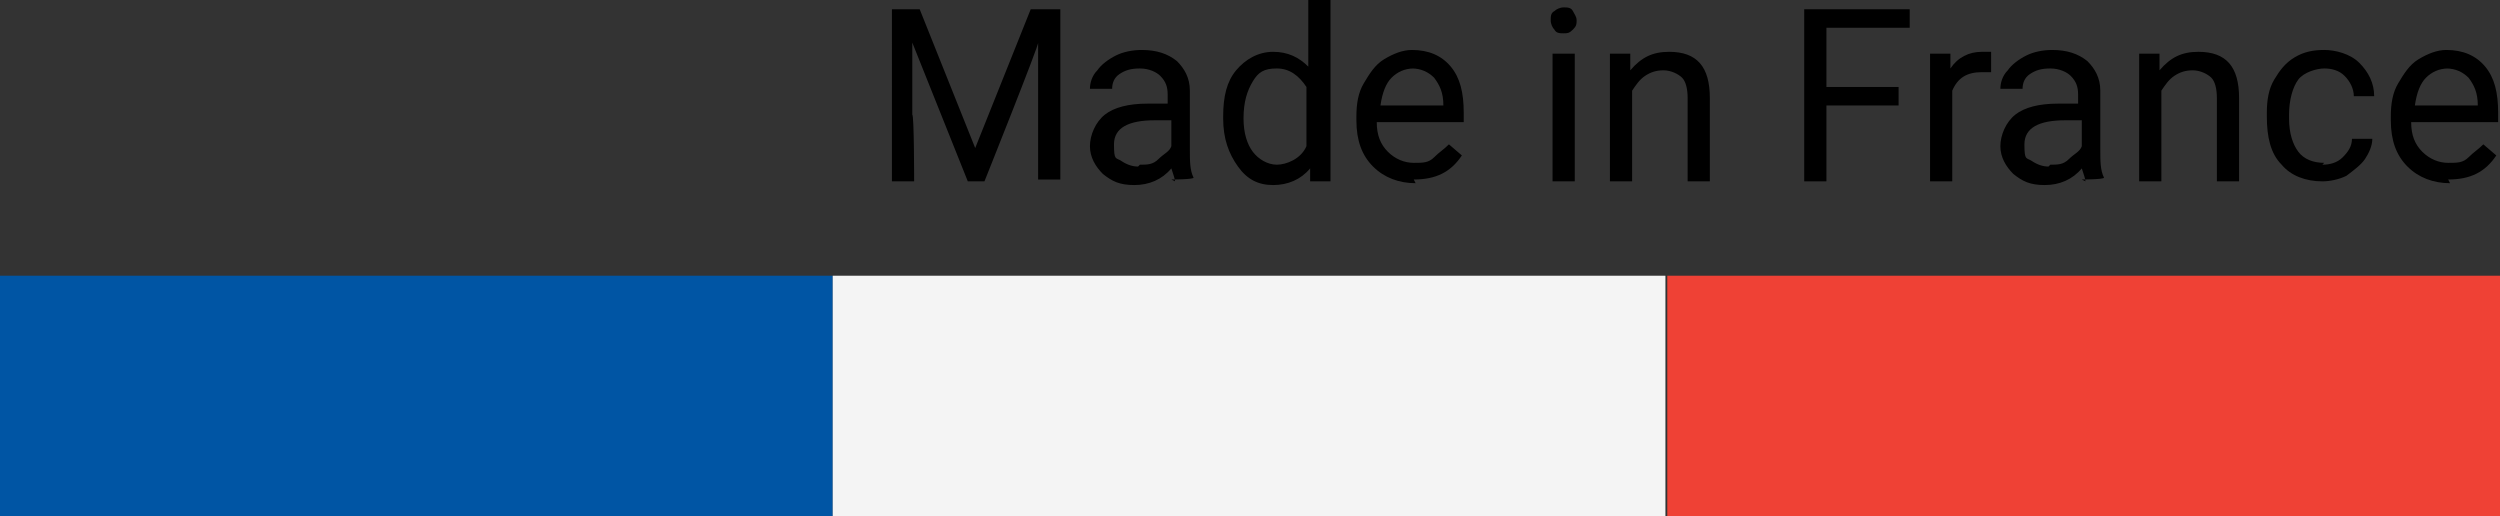 <svg xmlns="http://www.w3.org/2000/svg" id="Calque_1" data-name="Calque 1" viewBox="0 0 135.1 27.9"><rect x="0" y="0" width="135.1" height="27.9" fill="#333333" stroke="none"/><defs><style>      .cls-1 {        fill: #f4f4f4;      }      .cls-1, .cls-2, .cls-3, .cls-4 {        stroke-width: 0px;      }      .cls-2 {        fill: #000;      }      .cls-3 {        fill: #0055a4;      }      .cls-4 {        fill: #ef4135;      }    </style></defs><rect class="cls-3" y="14.9" width="45" height="13"></rect><rect class="cls-1" x="45" y="14.9" width="45" height="13"></rect><rect class="cls-4" x="90.1" y="14.9" width="45" height="13"></rect><g><path class="cls-2" d="M49.7.5l3,7.5,3-7.5h1.6v9.2h-1.2V2.3c.1,0-2.9,7.5-2.9,7.5h-.9l-3-7.5v3.9c.1,0,.1,3.6.1,3.6h-1.2V.5h1.6Z"></path><path class="cls-2" d="M63.5,9.8c0-.1-.1-.4-.2-.7-.5.6-1.2.9-2,.9s-1.2-.2-1.7-.6c-.4-.4-.7-.9-.7-1.5s.3-1.3.8-1.7c.5-.4,1.3-.6,2.3-.6h1.1v-.5c0-.4-.1-.7-.4-1-.2-.2-.6-.4-1.1-.4s-.8.1-1.1.3-.4.5-.4.8h-1.2c0-.3.1-.7.4-1,.2-.3.6-.6,1-.8.4-.2.9-.3,1.4-.3.8,0,1.4.2,1.9.6.4.4.7.9.7,1.6v3.2c0,.6,0,1.1.2,1.5h0c0,.1-1.2.1-1.2.1ZM61.6,8.9c.4,0,.7,0,1-.3s.6-.4.7-.7v-1.4h-.9c-1.4,0-2.2.4-2.2,1.3s.1.7.4.9.6.3.9.3Z"></path><path class="cls-2" d="M66.1,6.3c0-1.1.2-1.9.7-2.5.5-.6,1.2-1,2-1s1.4.3,1.9.8V0h1.2v9.8h-1.1v-.7c-.5.6-1.2.9-2,.9s-1.4-.3-1.9-1c-.5-.7-.8-1.5-.8-2.6h0ZM67.2,6.4c0,.8.2,1.4.5,1.8s.8.7,1.3.7,1.3-.3,1.6-1v-3.2c-.4-.6-.9-1-1.6-1s-1,.2-1.3.7-.5,1.1-.5,2Z"></path><path class="cls-2" d="M76.5,9.9c-.9,0-1.7-.3-2.3-.9-.6-.6-.9-1.4-.9-2.5v-.2c0-.7.1-1.3.4-1.8.3-.5.6-1,1.1-1.3.5-.3,1-.5,1.5-.5.9,0,1.6.3,2.1.9s.7,1.4.7,2.5v.5h-4.7c0,.7.2,1.2.6,1.6.4.4.9.6,1.4.6s.8,0,1.1-.3.5-.4.8-.7l.7.6c-.6.9-1.4,1.3-2.6,1.3ZM76.4,3.7c-.5,0-.9.2-1.2.5-.3.3-.5.8-.6,1.5h3.4c0-.7-.2-1.1-.5-1.5-.3-.3-.7-.5-1.2-.5Z"></path><path class="cls-2" d="M83.8,1.1c0-.2,0-.4.2-.5.1-.1.3-.2.5-.2s.4,0,.5.2.2.3.2.5,0,.3-.2.5-.3.2-.5.2-.4,0-.5-.2c-.1-.1-.2-.3-.2-.5ZM85.1,9.8h-1.2V2.9h1.2v6.9Z"></path><path class="cls-2" d="M88.1,2.9v.9c.6-.7,1.2-1,2.1-1,1.5,0,2.2.8,2.2,2.5v4.5h-1.2v-4.5c0-.5-.1-.9-.3-1.1-.2-.2-.6-.4-1-.4s-.7.1-1,.3-.5.5-.7.8v4.9h-1.2V2.9h1.1Z"></path><path class="cls-2" d="M102.6,5.7h-3.9v4.1h-1.2V.5h5.7v1h-4.5v3.2h3.9v1Z"></path><path class="cls-2" d="M107.7,3.9c-.2,0-.4,0-.6,0-.8,0-1.3.3-1.6,1v4.9h-1.2V2.9h1.1v.8c.4-.6,1-.9,1.7-.9s.4,0,.5,0v1.1Z"></path><path class="cls-2" d="M112.7,9.8c0-.1-.1-.4-.2-.7-.5.6-1.2.9-2,.9s-1.2-.2-1.7-.6c-.4-.4-.7-.9-.7-1.5s.3-1.3.8-1.7c.5-.4,1.3-.6,2.3-.6h1.1v-.5c0-.4-.1-.7-.4-1-.2-.2-.6-.4-1.1-.4s-.8.1-1.1.3-.4.5-.4.8h-1.2c0-.3.1-.7.4-1,.2-.3.6-.6,1-.8.4-.2.9-.3,1.4-.3.8,0,1.4.2,1.9.6.4.4.7.9.7,1.6v3.2c0,.6,0,1.1.2,1.5h0c0,.1-1.2.1-1.2.1ZM110.8,8.9c.4,0,.7,0,1-.3s.6-.4.7-.7v-1.4h-.9c-1.4,0-2.2.4-2.2,1.3s.1.7.4.9.6.3.9.3Z"></path><path class="cls-2" d="M116.7,2.9v.9c.6-.7,1.2-1,2.1-1,1.5,0,2.2.8,2.2,2.5v4.5h-1.2v-4.5c0-.5-.1-.9-.3-1.1-.2-.2-.6-.4-1-.4s-.7.1-1,.3-.5.5-.7.8v4.9h-1.2V2.9h1.1Z"></path><path class="cls-2" d="M125.5,8.9c.4,0,.8-.1,1.1-.4s.5-.6.5-1h1.1c0,.4-.2.8-.4,1.1s-.6.6-1,.9c-.4.2-.9.3-1.3.3-.9,0-1.7-.3-2.2-.9-.6-.6-.8-1.5-.8-2.6v-.2c0-.7.1-1.3.4-1.8s.6-.9,1.1-1.2c.5-.3,1-.4,1.6-.4s1.4.2,1.9.7c.5.5.8,1.1.8,1.8h-1.1c0-.4-.2-.8-.5-1.1-.3-.3-.7-.4-1.1-.4s-1.1.2-1.4.6c-.3.4-.5,1.1-.5,1.9v.2c0,.8.2,1.4.5,1.8s.8.6,1.4.6Z"></path><path class="cls-2" d="M132.4,9.9c-.9,0-1.7-.3-2.3-.9-.6-.6-.9-1.4-.9-2.5v-.2c0-.7.1-1.3.4-1.8.3-.5.6-1,1.1-1.3.5-.3,1-.5,1.5-.5.9,0,1.6.3,2.1.9s.7,1.4.7,2.5v.5h-4.7c0,.7.2,1.2.6,1.6.4.4.9.6,1.4.6s.8,0,1.1-.3.5-.4.8-.7l.7.6c-.6.9-1.4,1.3-2.6,1.3ZM132.3,3.7c-.5,0-.9.2-1.2.5-.3.3-.5.8-.6,1.5h3.4c0-.7-.2-1.1-.5-1.5-.3-.3-.7-.5-1.2-.5Z"></path></g></svg>
